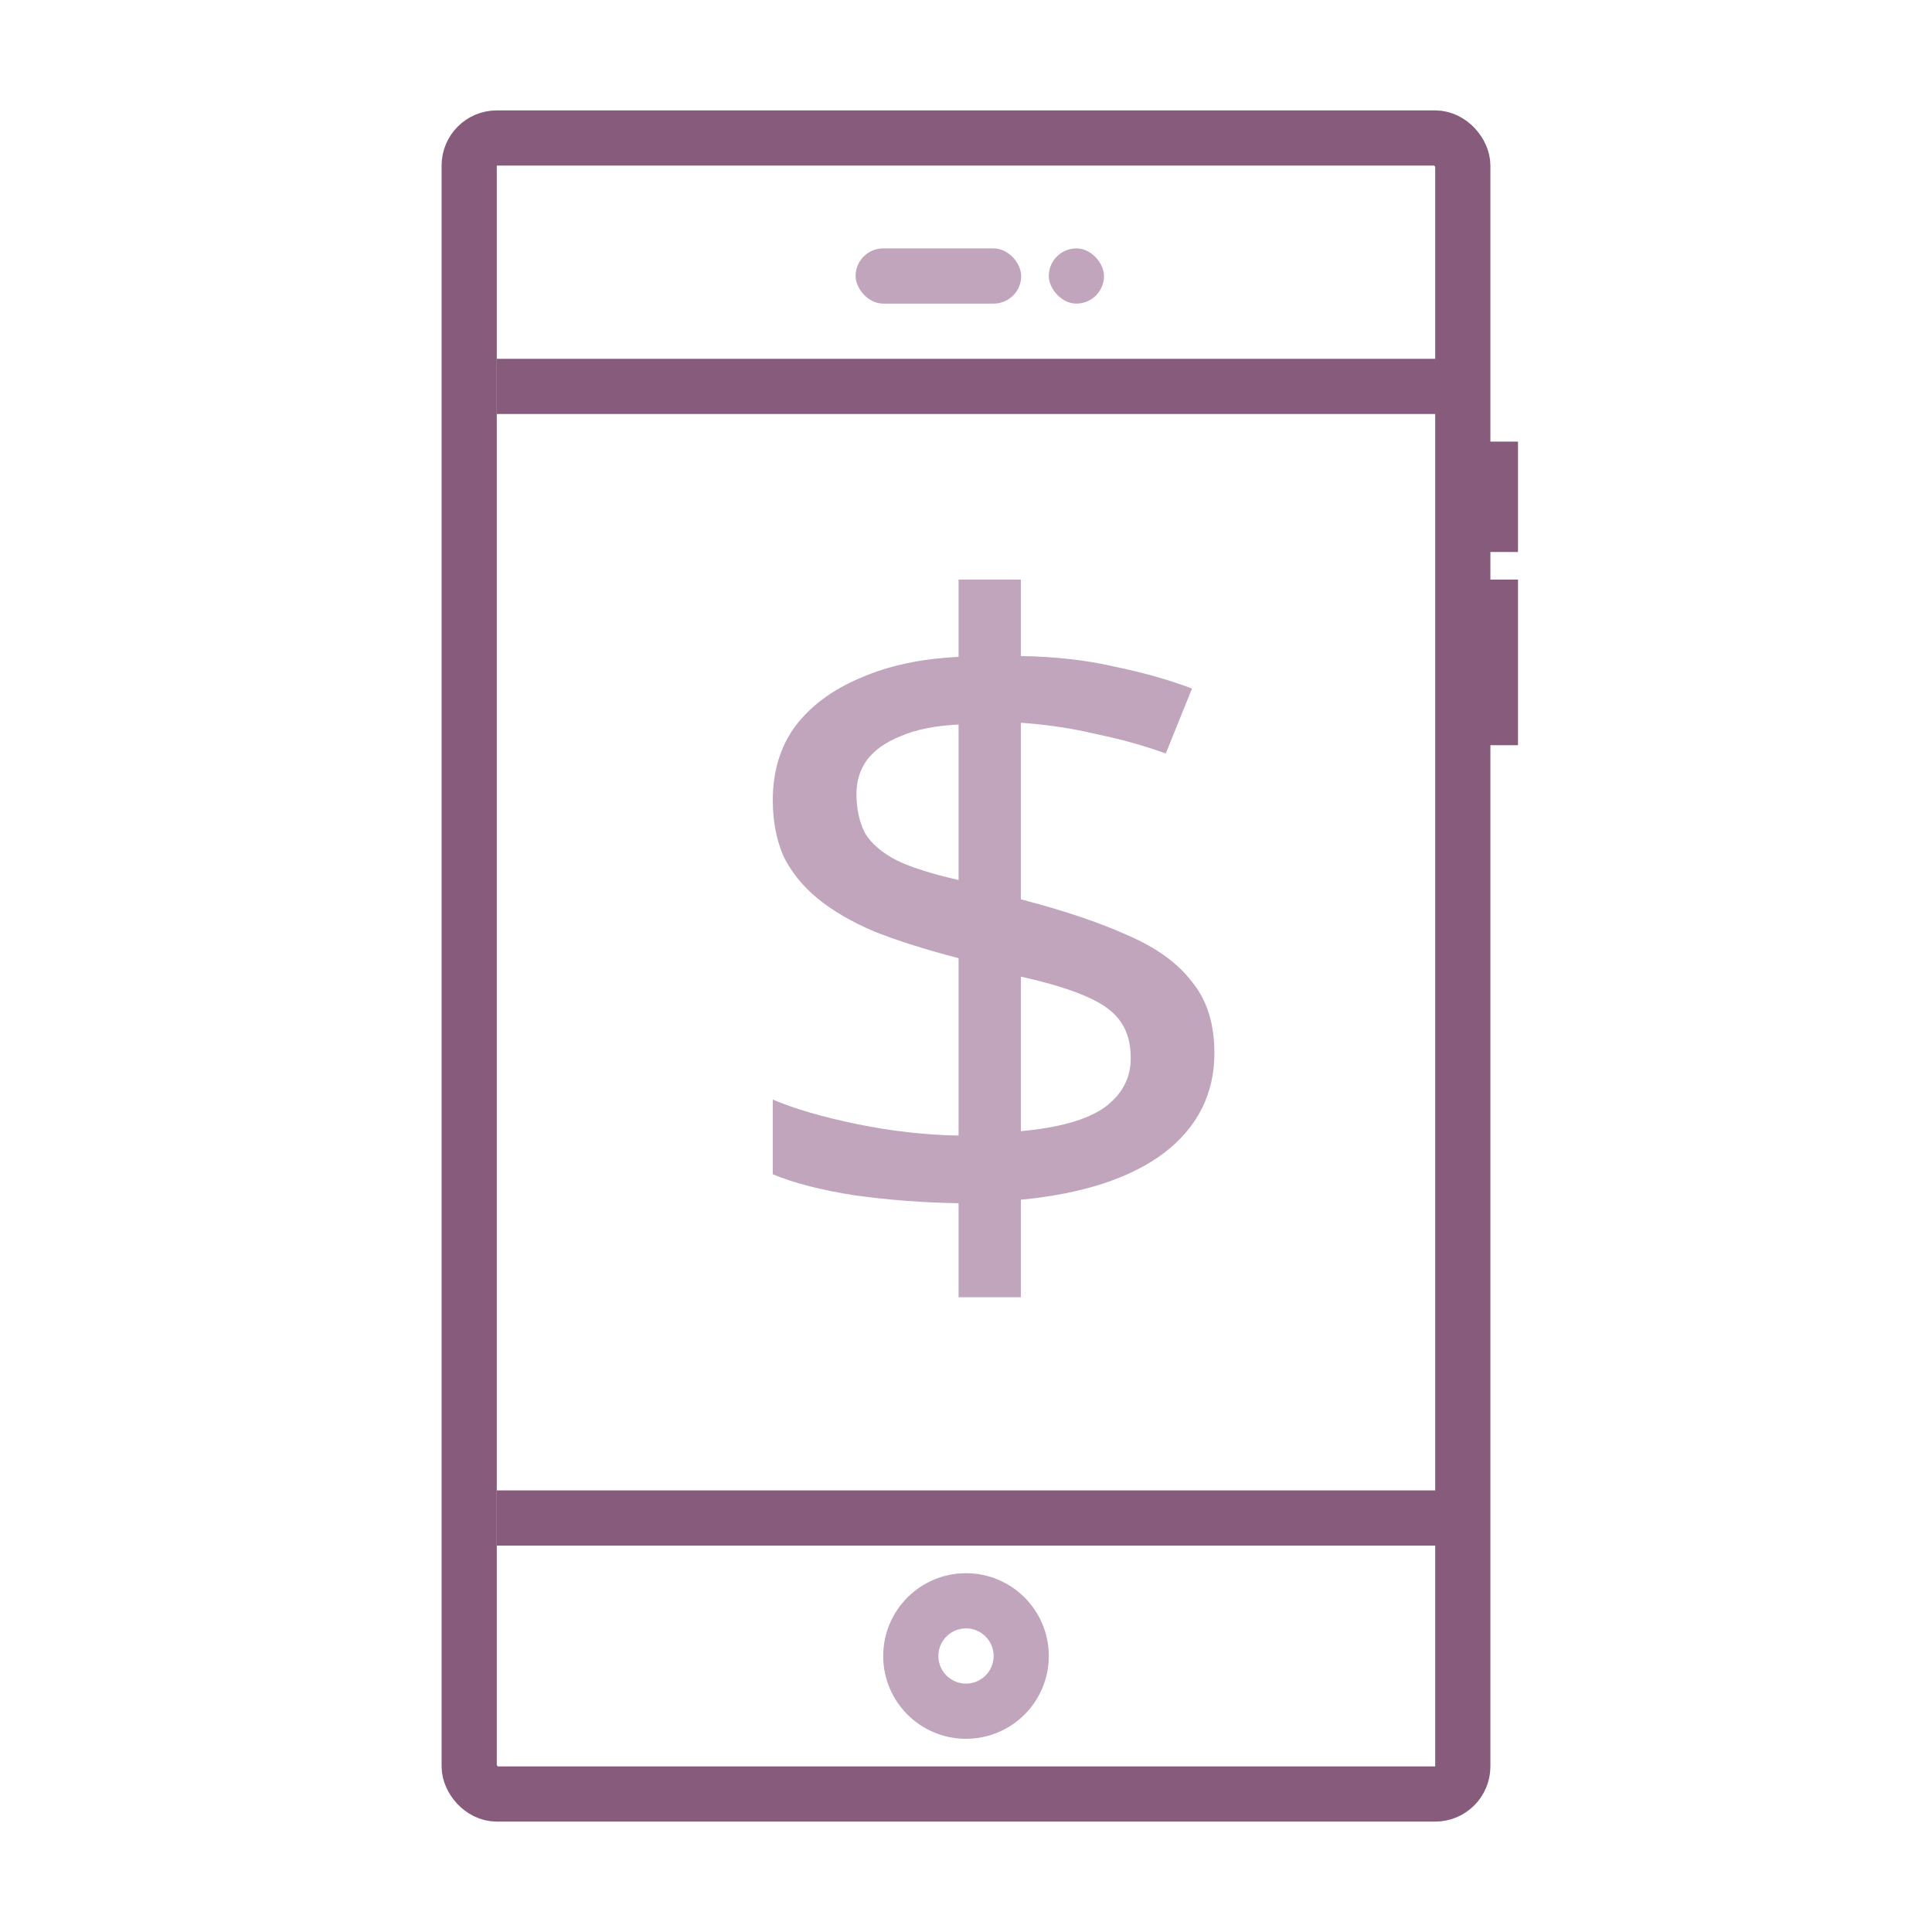 <svg width="70" height="70" viewBox="0 0 70 70" fill="none" xmlns="http://www.w3.org/2000/svg">
<rect x="17" y="5" width="36" height="60" rx="1" stroke="#875B7B" stroke-width="2"/>
<rect x="18" y="13" width="35" height="2" fill="#875B7B"/>
<rect x="18" y="54" width="35" height="2" fill="#875B7B"/>
<circle cx="35" cy="60" r="2" stroke="#C0A5BD" stroke-width="2"/>
<rect x="31" y="9" width="6" height="2" rx="1" fill="#C0A5BD"/>
<rect x="38" y="9" width="2" height="2" rx="1" fill="#C0A5BD"/>
<path d="M53 16H55V20H53V16Z" fill="#875B7B"/>
<path d="M53 21H55V27H53V21Z" fill="#875B7B"/>
<path d="M34.731 43.595C33.439 43.574 32.182 43.478 30.96 43.308C29.739 43.117 28.752 42.863 28 42.545V39.84C28.799 40.179 29.821 40.476 31.066 40.731C32.311 40.985 33.533 41.123 34.731 41.144V34.716C33.58 34.419 32.57 34.101 31.7 33.761C30.855 33.401 30.162 32.998 29.621 32.552C29.081 32.106 28.67 31.597 28.388 31.024C28.129 30.43 28 29.752 28 28.988C28 27.948 28.27 27.057 28.811 26.315C29.374 25.572 30.162 24.989 31.172 24.564C32.182 24.119 33.369 23.864 34.731 23.8V21H36.987V23.769C38.232 23.79 39.36 23.917 40.37 24.151C41.404 24.363 42.344 24.628 43.189 24.946L42.238 27.301C41.486 27.025 40.652 26.792 39.736 26.601C38.843 26.389 37.927 26.251 36.987 26.187V32.584C38.537 32.987 39.83 33.422 40.863 33.889C41.897 34.334 42.672 34.896 43.189 35.575C43.73 36.233 44 37.092 44 38.153C44 39.638 43.389 40.847 42.167 41.781C40.946 42.693 39.219 43.255 36.987 43.468V47H34.731V43.595ZM36.987 40.985C38.373 40.858 39.383 40.572 40.018 40.126C40.652 39.659 40.969 39.065 40.969 38.344C40.969 37.813 40.852 37.379 40.617 37.039C40.382 36.678 39.971 36.371 39.383 36.116C38.819 35.862 38.021 35.618 36.987 35.384V40.985ZM34.731 26.251C33.886 26.293 33.192 26.431 32.652 26.665C32.112 26.877 31.7 27.163 31.419 27.524C31.16 27.884 31.031 28.298 31.031 28.765C31.031 29.317 31.137 29.794 31.348 30.197C31.583 30.579 31.971 30.908 32.511 31.184C33.051 31.438 33.791 31.672 34.731 31.884V26.251Z" fill="#C0A5BD"/>
</svg>
